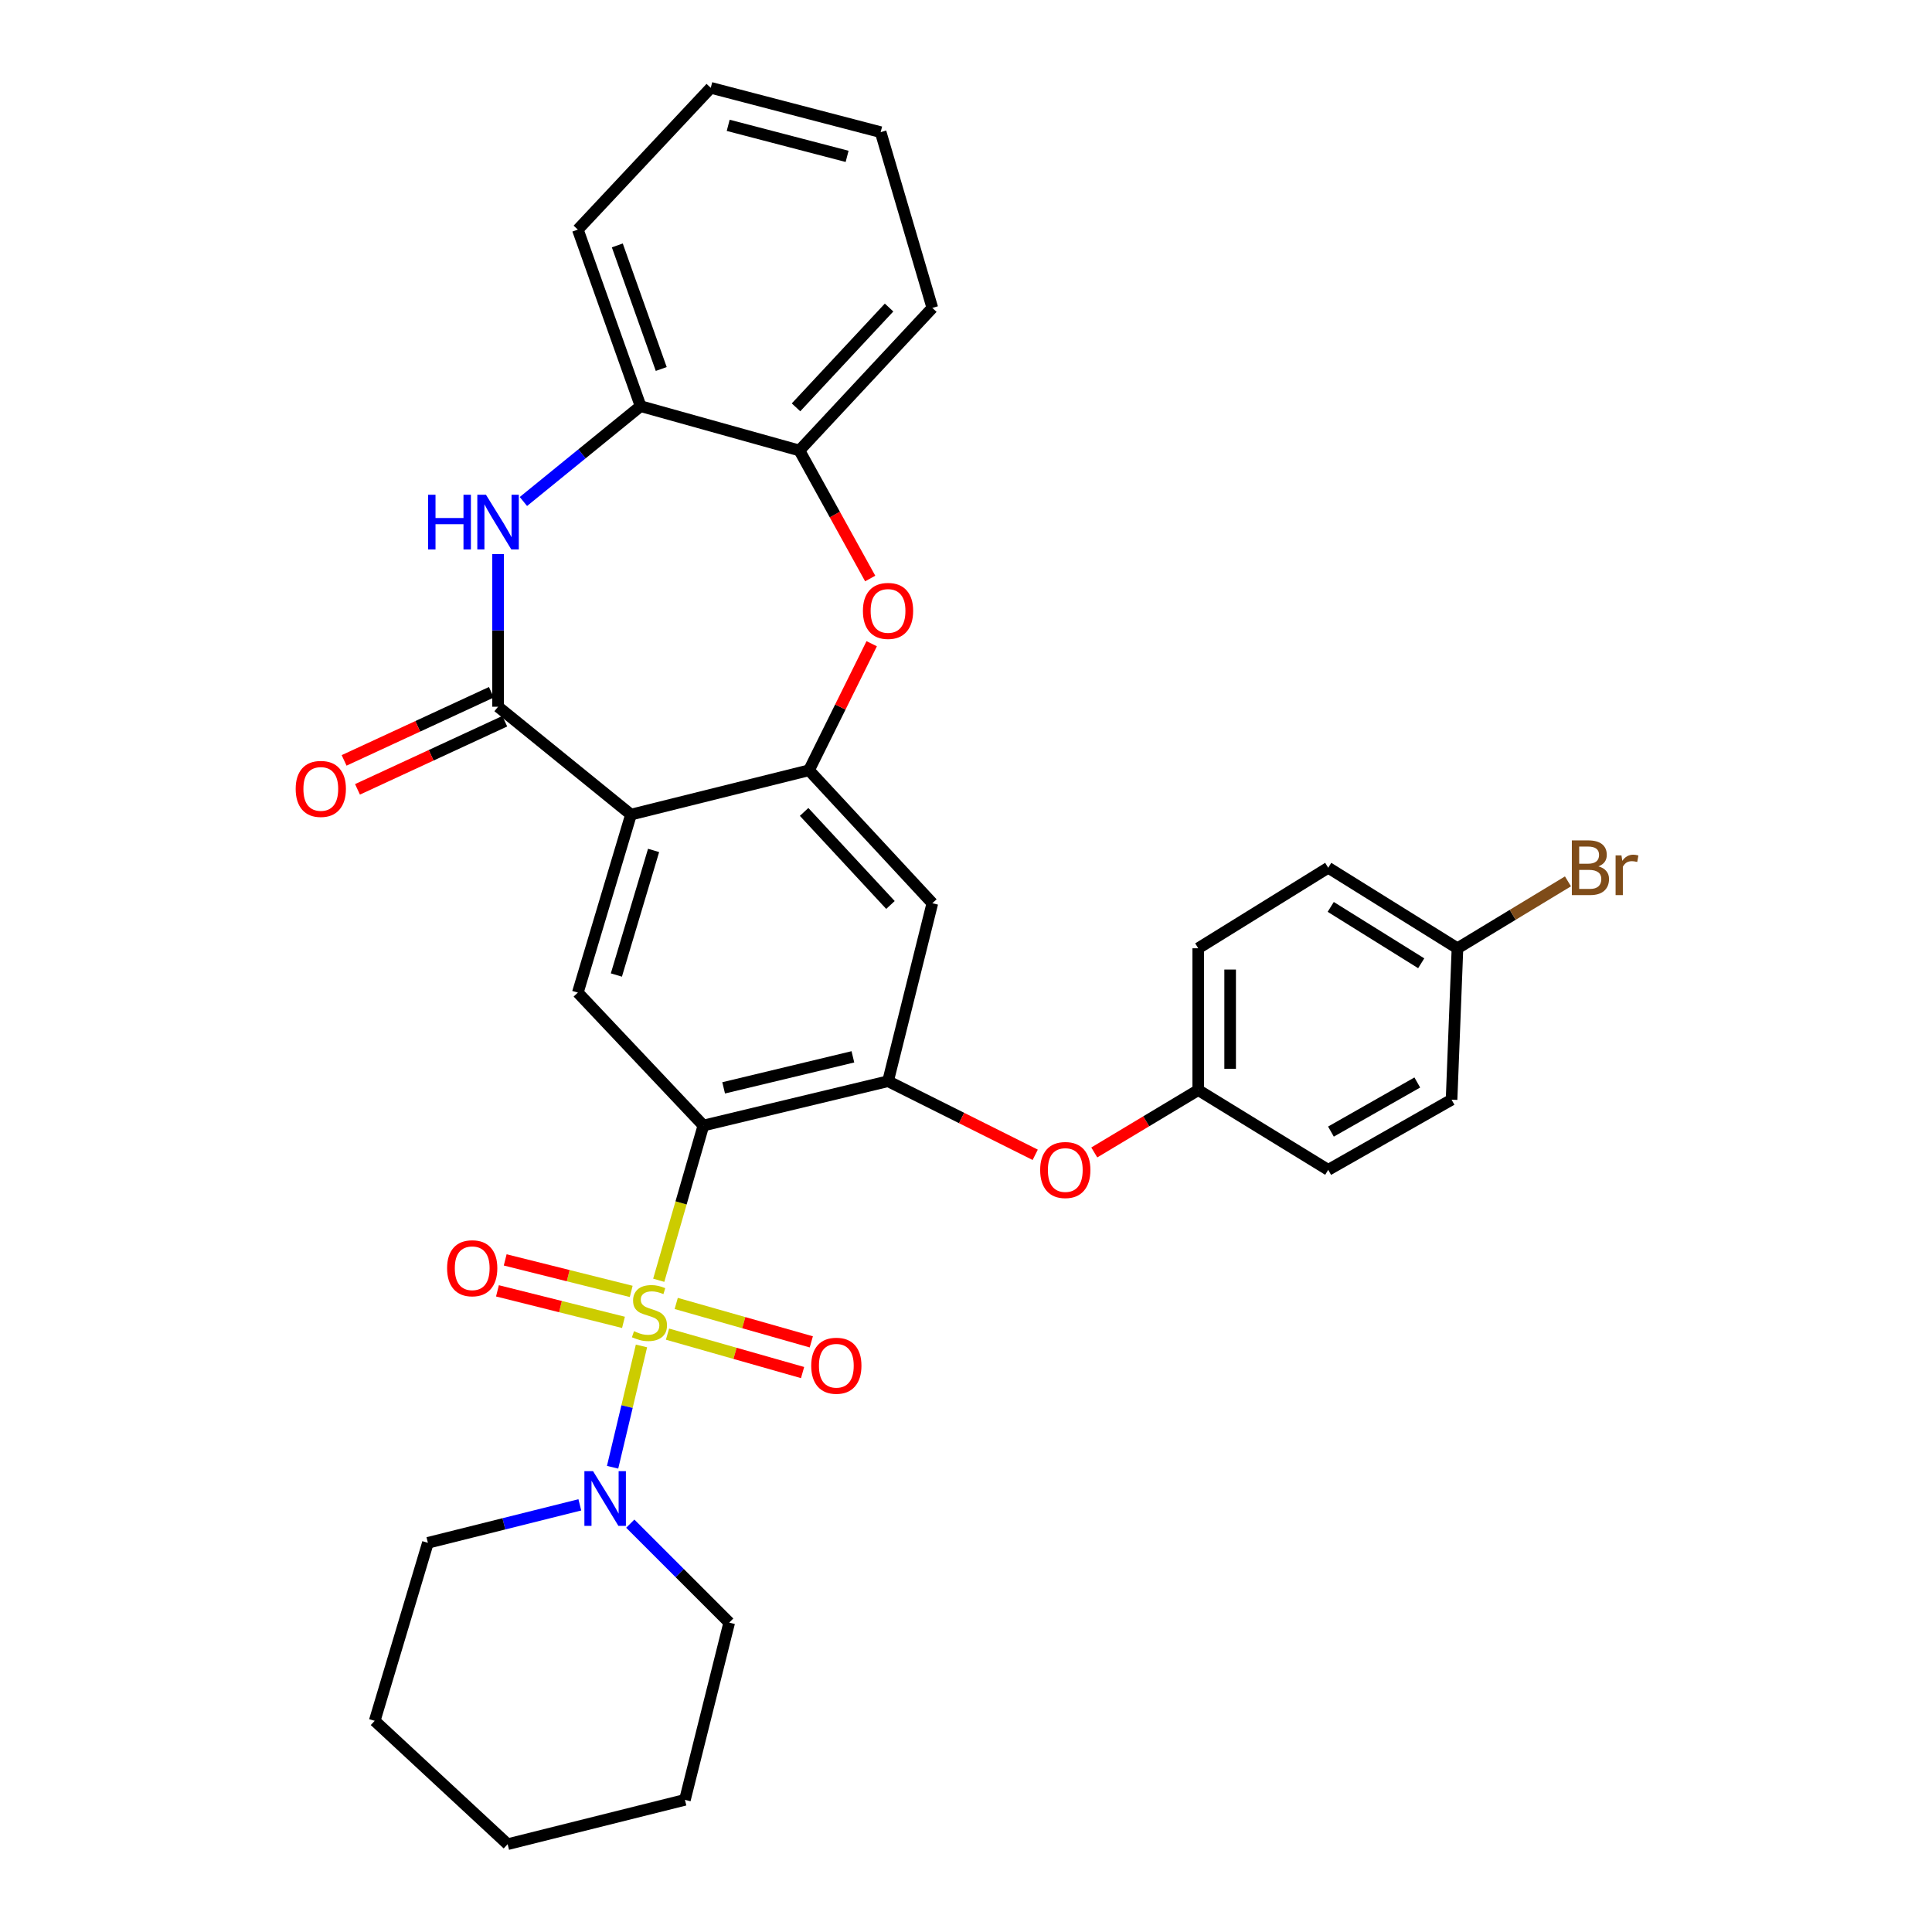 <?xml version='1.0' encoding='iso-8859-1'?>
<svg version='1.1' baseProfile='full'
              xmlns='http://www.w3.org/2000/svg'
                      xmlns:rdkit='http://www.rdkit.org/xml'
                      xmlns:xlink='http://www.w3.org/1999/xlink'
                  xml:space='preserve'
width='1000px' height='1000px' viewBox='0 0 1000 1000'>
<!-- END OF HEADER -->
<rect style='opacity:1.0;fill:#FFFFFF;stroke:none' width='1000' height='1000' x='0' y='0'> </rect>
<path class='bond-0' d='M 340.959,662.667 L 352.518,622.618' style='fill:none;fill-rule:evenodd;stroke:#CCCC00;stroke-width:6px;stroke-linecap:butt;stroke-linejoin:miter;stroke-opacity:1' />
<path class='bond-0' d='M 352.518,622.618 L 364.076,582.57' style='fill:none;fill-rule:evenodd;stroke:#000000;stroke-width:6px;stroke-linecap:butt;stroke-linejoin:miter;stroke-opacity:1' />
<path class='bond-7' d='M 332.026,696.66 L 324.551,728.053' style='fill:none;fill-rule:evenodd;stroke:#CCCC00;stroke-width:6px;stroke-linecap:butt;stroke-linejoin:miter;stroke-opacity:1' />
<path class='bond-7' d='M 324.551,728.053 L 317.077,759.446' style='fill:none;fill-rule:evenodd;stroke:#0000FF;stroke-width:6px;stroke-linecap:butt;stroke-linejoin:miter;stroke-opacity:1' />
<path class='bond-12' d='M 345.493,690.544 L 380.452,700.489' style='fill:none;fill-rule:evenodd;stroke:#CCCC00;stroke-width:6px;stroke-linecap:butt;stroke-linejoin:miter;stroke-opacity:1' />
<path class='bond-12' d='M 380.452,700.489 L 415.412,710.433' style='fill:none;fill-rule:evenodd;stroke:#FF0000;stroke-width:6px;stroke-linecap:butt;stroke-linejoin:miter;stroke-opacity:1' />
<path class='bond-12' d='M 350.011,674.66 L 384.971,684.605' style='fill:none;fill-rule:evenodd;stroke:#CCCC00;stroke-width:6px;stroke-linecap:butt;stroke-linejoin:miter;stroke-opacity:1' />
<path class='bond-12' d='M 384.971,684.605 L 419.93,694.549' style='fill:none;fill-rule:evenodd;stroke:#FF0000;stroke-width:6px;stroke-linecap:butt;stroke-linejoin:miter;stroke-opacity:1' />
<path class='bond-13' d='M 326.717,668.432 L 294.102,660.275' style='fill:none;fill-rule:evenodd;stroke:#CCCC00;stroke-width:6px;stroke-linecap:butt;stroke-linejoin:miter;stroke-opacity:1' />
<path class='bond-13' d='M 294.102,660.275 L 261.487,652.118' style='fill:none;fill-rule:evenodd;stroke:#FF0000;stroke-width:6px;stroke-linecap:butt;stroke-linejoin:miter;stroke-opacity:1' />
<path class='bond-13' d='M 322.71,684.452 L 290.095,676.295' style='fill:none;fill-rule:evenodd;stroke:#CCCC00;stroke-width:6px;stroke-linecap:butt;stroke-linejoin:miter;stroke-opacity:1' />
<path class='bond-13' d='M 290.095,676.295 L 257.48,668.138' style='fill:none;fill-rule:evenodd;stroke:#FF0000;stroke-width:6px;stroke-linecap:butt;stroke-linejoin:miter;stroke-opacity:1' />
<path class='bond-4' d='M 364.076,582.57 L 459.645,559.634' style='fill:none;fill-rule:evenodd;stroke:#000000;stroke-width:6px;stroke-linecap:butt;stroke-linejoin:miter;stroke-opacity:1' />
<path class='bond-4' d='M 374.557,563.071 L 441.456,547.016' style='fill:none;fill-rule:evenodd;stroke:#000000;stroke-width:6px;stroke-linecap:butt;stroke-linejoin:miter;stroke-opacity:1' />
<path class='bond-6' d='M 364.076,582.57 L 299.084,513.762' style='fill:none;fill-rule:evenodd;stroke:#000000;stroke-width:6px;stroke-linecap:butt;stroke-linejoin:miter;stroke-opacity:1' />
<path class='bond-1' d='M 326.598,421.632 L 299.084,513.762' style='fill:none;fill-rule:evenodd;stroke:#000000;stroke-width:6px;stroke-linecap:butt;stroke-linejoin:miter;stroke-opacity:1' />
<path class='bond-1' d='M 338.294,440.177 L 319.035,504.668' style='fill:none;fill-rule:evenodd;stroke:#000000;stroke-width:6px;stroke-linecap:butt;stroke-linejoin:miter;stroke-opacity:1' />
<path class='bond-2' d='M 326.598,421.632 L 257.799,365.806' style='fill:none;fill-rule:evenodd;stroke:#000000;stroke-width:6px;stroke-linecap:butt;stroke-linejoin:miter;stroke-opacity:1' />
<path class='bond-3' d='M 326.598,421.632 L 418.737,398.696' style='fill:none;fill-rule:evenodd;stroke:#000000;stroke-width:6px;stroke-linecap:butt;stroke-linejoin:miter;stroke-opacity:1' />
<path class='bond-5' d='M 257.799,365.806 L 257.799,326.3' style='fill:none;fill-rule:evenodd;stroke:#000000;stroke-width:6px;stroke-linecap:butt;stroke-linejoin:miter;stroke-opacity:1' />
<path class='bond-5' d='M 257.799,326.3 L 257.799,286.795' style='fill:none;fill-rule:evenodd;stroke:#0000FF;stroke-width:6px;stroke-linecap:butt;stroke-linejoin:miter;stroke-opacity:1' />
<path class='bond-15' d='M 254.332,358.312 L 216.22,375.945' style='fill:none;fill-rule:evenodd;stroke:#000000;stroke-width:6px;stroke-linecap:butt;stroke-linejoin:miter;stroke-opacity:1' />
<path class='bond-15' d='M 216.22,375.945 L 178.107,393.578' style='fill:none;fill-rule:evenodd;stroke:#FF0000;stroke-width:6px;stroke-linecap:butt;stroke-linejoin:miter;stroke-opacity:1' />
<path class='bond-15' d='M 261.266,373.3 L 223.154,390.933' style='fill:none;fill-rule:evenodd;stroke:#000000;stroke-width:6px;stroke-linecap:butt;stroke-linejoin:miter;stroke-opacity:1' />
<path class='bond-15' d='M 223.154,390.933 L 185.041,408.566' style='fill:none;fill-rule:evenodd;stroke:#FF0000;stroke-width:6px;stroke-linecap:butt;stroke-linejoin:miter;stroke-opacity:1' />
<path class='bond-8' d='M 418.737,398.696 L 434.964,365.943' style='fill:none;fill-rule:evenodd;stroke:#000000;stroke-width:6px;stroke-linecap:butt;stroke-linejoin:miter;stroke-opacity:1' />
<path class='bond-8' d='M 434.964,365.943 L 451.191,333.19' style='fill:none;fill-rule:evenodd;stroke:#FF0000;stroke-width:6px;stroke-linecap:butt;stroke-linejoin:miter;stroke-opacity:1' />
<path class='bond-32' d='M 418.737,398.696 L 482.581,467.504' style='fill:none;fill-rule:evenodd;stroke:#000000;stroke-width:6px;stroke-linecap:butt;stroke-linejoin:miter;stroke-opacity:1' />
<path class='bond-32' d='M 416.208,420.25 L 460.899,468.415' style='fill:none;fill-rule:evenodd;stroke:#000000;stroke-width:6px;stroke-linecap:butt;stroke-linejoin:miter;stroke-opacity:1' />
<path class='bond-9' d='M 459.645,559.634 L 482.581,467.504' style='fill:none;fill-rule:evenodd;stroke:#000000;stroke-width:6px;stroke-linecap:butt;stroke-linejoin:miter;stroke-opacity:1' />
<path class='bond-14' d='M 459.645,559.634 L 497.735,578.682' style='fill:none;fill-rule:evenodd;stroke:#000000;stroke-width:6px;stroke-linecap:butt;stroke-linejoin:miter;stroke-opacity:1' />
<path class='bond-14' d='M 497.735,578.682 L 535.825,597.731' style='fill:none;fill-rule:evenodd;stroke:#FF0000;stroke-width:6px;stroke-linecap:butt;stroke-linejoin:miter;stroke-opacity:1' />
<path class='bond-10' d='M 270.917,259.573 L 301.244,234.9' style='fill:none;fill-rule:evenodd;stroke:#0000FF;stroke-width:6px;stroke-linecap:butt;stroke-linejoin:miter;stroke-opacity:1' />
<path class='bond-10' d='M 301.244,234.9 L 331.571,210.227' style='fill:none;fill-rule:evenodd;stroke:#000000;stroke-width:6px;stroke-linecap:butt;stroke-linejoin:miter;stroke-opacity:1' />
<path class='bond-23' d='M 326.232,788.646 L 351.838,814.251' style='fill:none;fill-rule:evenodd;stroke:#0000FF;stroke-width:6px;stroke-linecap:butt;stroke-linejoin:miter;stroke-opacity:1' />
<path class='bond-23' d='M 351.838,814.251 L 377.443,839.856' style='fill:none;fill-rule:evenodd;stroke:#000000;stroke-width:6px;stroke-linecap:butt;stroke-linejoin:miter;stroke-opacity:1' />
<path class='bond-24' d='M 300.118,778.91 L 260.798,788.736' style='fill:none;fill-rule:evenodd;stroke:#0000FF;stroke-width:6px;stroke-linecap:butt;stroke-linejoin:miter;stroke-opacity:1' />
<path class='bond-24' d='M 260.798,788.736 L 221.478,798.562' style='fill:none;fill-rule:evenodd;stroke:#000000;stroke-width:6px;stroke-linecap:butt;stroke-linejoin:miter;stroke-opacity:1' />
<path class='bond-11' d='M 450.416,299.437 L 432.095,266.304' style='fill:none;fill-rule:evenodd;stroke:#FF0000;stroke-width:6px;stroke-linecap:butt;stroke-linejoin:miter;stroke-opacity:1' />
<path class='bond-11' d='M 432.095,266.304 L 413.773,233.172' style='fill:none;fill-rule:evenodd;stroke:#000000;stroke-width:6px;stroke-linecap:butt;stroke-linejoin:miter;stroke-opacity:1' />
<path class='bond-25' d='M 331.571,210.227 L 299.084,118.85' style='fill:none;fill-rule:evenodd;stroke:#000000;stroke-width:6px;stroke-linecap:butt;stroke-linejoin:miter;stroke-opacity:1' />
<path class='bond-25' d='M 342.258,190.988 L 319.517,127.024' style='fill:none;fill-rule:evenodd;stroke:#000000;stroke-width:6px;stroke-linecap:butt;stroke-linejoin:miter;stroke-opacity:1' />
<path class='bond-34' d='M 331.571,210.227 L 413.773,233.172' style='fill:none;fill-rule:evenodd;stroke:#000000;stroke-width:6px;stroke-linecap:butt;stroke-linejoin:miter;stroke-opacity:1' />
<path class='bond-26' d='M 413.773,233.172 L 482.581,159.373' style='fill:none;fill-rule:evenodd;stroke:#000000;stroke-width:6px;stroke-linecap:butt;stroke-linejoin:miter;stroke-opacity:1' />
<path class='bond-26' d='M 412.016,210.841 L 460.182,159.181' style='fill:none;fill-rule:evenodd;stroke:#000000;stroke-width:6px;stroke-linecap:butt;stroke-linejoin:miter;stroke-opacity:1' />
<path class='bond-16' d='M 566.396,596.51 L 593.301,580.365' style='fill:none;fill-rule:evenodd;stroke:#FF0000;stroke-width:6px;stroke-linecap:butt;stroke-linejoin:miter;stroke-opacity:1' />
<path class='bond-16' d='M 593.301,580.365 L 620.206,564.221' style='fill:none;fill-rule:evenodd;stroke:#000000;stroke-width:6px;stroke-linecap:butt;stroke-linejoin:miter;stroke-opacity:1' />
<path class='bond-19' d='M 620.206,564.221 L 687.482,605.515' style='fill:none;fill-rule:evenodd;stroke:#000000;stroke-width:6px;stroke-linecap:butt;stroke-linejoin:miter;stroke-opacity:1' />
<path class='bond-20' d='M 620.206,564.221 L 620.206,490.826' style='fill:none;fill-rule:evenodd;stroke:#000000;stroke-width:6px;stroke-linecap:butt;stroke-linejoin:miter;stroke-opacity:1' />
<path class='bond-20' d='M 636.72,553.211 L 636.72,501.835' style='fill:none;fill-rule:evenodd;stroke:#000000;stroke-width:6px;stroke-linecap:butt;stroke-linejoin:miter;stroke-opacity:1' />
<path class='bond-17' d='M 754.382,490.826 L 687.482,449.146' style='fill:none;fill-rule:evenodd;stroke:#000000;stroke-width:6px;stroke-linecap:butt;stroke-linejoin:miter;stroke-opacity:1' />
<path class='bond-17' d='M 735.615,498.59 L 688.785,469.414' style='fill:none;fill-rule:evenodd;stroke:#000000;stroke-width:6px;stroke-linecap:butt;stroke-linejoin:miter;stroke-opacity:1' />
<path class='bond-18' d='M 754.382,490.826 L 782.979,473.508' style='fill:none;fill-rule:evenodd;stroke:#000000;stroke-width:6px;stroke-linecap:butt;stroke-linejoin:miter;stroke-opacity:1' />
<path class='bond-18' d='M 782.979,473.508 L 811.577,456.19' style='fill:none;fill-rule:evenodd;stroke:#7F4C19;stroke-width:6px;stroke-linecap:butt;stroke-linejoin:miter;stroke-opacity:1' />
<path class='bond-35' d='M 754.382,490.826 L 751.327,569.202' style='fill:none;fill-rule:evenodd;stroke:#000000;stroke-width:6px;stroke-linecap:butt;stroke-linejoin:miter;stroke-opacity:1' />
<path class='bond-21' d='M 687.482,605.515 L 751.327,569.202' style='fill:none;fill-rule:evenodd;stroke:#000000;stroke-width:6px;stroke-linecap:butt;stroke-linejoin:miter;stroke-opacity:1' />
<path class='bond-21' d='M 688.895,585.713 L 733.586,560.295' style='fill:none;fill-rule:evenodd;stroke:#000000;stroke-width:6px;stroke-linecap:butt;stroke-linejoin:miter;stroke-opacity:1' />
<path class='bond-22' d='M 620.206,490.826 L 687.482,449.146' style='fill:none;fill-rule:evenodd;stroke:#000000;stroke-width:6px;stroke-linecap:butt;stroke-linejoin:miter;stroke-opacity:1' />
<path class='bond-28' d='M 377.443,839.856 L 354.516,931.6' style='fill:none;fill-rule:evenodd;stroke:#000000;stroke-width:6px;stroke-linecap:butt;stroke-linejoin:miter;stroke-opacity:1' />
<path class='bond-27' d='M 221.478,798.562 L 193.946,890.692' style='fill:none;fill-rule:evenodd;stroke:#000000;stroke-width:6px;stroke-linecap:butt;stroke-linejoin:miter;stroke-opacity:1' />
<path class='bond-29' d='M 299.084,118.85 L 367.892,45.455' style='fill:none;fill-rule:evenodd;stroke:#000000;stroke-width:6px;stroke-linecap:butt;stroke-linejoin:miter;stroke-opacity:1' />
<path class='bond-30' d='M 482.581,159.373 L 455.82,68.4' style='fill:none;fill-rule:evenodd;stroke:#000000;stroke-width:6px;stroke-linecap:butt;stroke-linejoin:miter;stroke-opacity:1' />
<path class='bond-31' d='M 193.946,890.692 L 262.754,954.545' style='fill:none;fill-rule:evenodd;stroke:#000000;stroke-width:6px;stroke-linecap:butt;stroke-linejoin:miter;stroke-opacity:1' />
<path class='bond-33' d='M 354.516,931.6 L 262.754,954.545' style='fill:none;fill-rule:evenodd;stroke:#000000;stroke-width:6px;stroke-linecap:butt;stroke-linejoin:miter;stroke-opacity:1' />
<path class='bond-36' d='M 367.892,45.455 L 455.82,68.4' style='fill:none;fill-rule:evenodd;stroke:#000000;stroke-width:6px;stroke-linecap:butt;stroke-linejoin:miter;stroke-opacity:1' />
<path class='bond-36' d='M 376.912,64.875 L 438.461,80.937' style='fill:none;fill-rule:evenodd;stroke:#000000;stroke-width:6px;stroke-linecap:butt;stroke-linejoin:miter;stroke-opacity:1' />
<path  class='atom-0' d='M 328.158 689.024
Q 328.478 689.144, 329.798 689.704
Q 331.118 690.264, 332.558 690.624
Q 334.038 690.944, 335.478 690.944
Q 338.158 690.944, 339.718 689.664
Q 341.278 688.344, 341.278 686.064
Q 341.278 684.504, 340.478 683.544
Q 339.718 682.584, 338.518 682.064
Q 337.318 681.544, 335.318 680.944
Q 332.798 680.184, 331.278 679.464
Q 329.798 678.744, 328.718 677.224
Q 327.678 675.704, 327.678 673.144
Q 327.678 669.584, 330.078 667.384
Q 332.518 665.184, 337.318 665.184
Q 340.598 665.184, 344.318 666.744
L 343.398 669.824
Q 339.998 668.424, 337.438 668.424
Q 334.678 668.424, 333.158 669.584
Q 331.638 670.704, 331.678 672.664
Q 331.678 674.184, 332.438 675.104
Q 333.238 676.024, 334.358 676.544
Q 335.518 677.064, 337.438 677.664
Q 339.998 678.464, 341.518 679.264
Q 343.038 680.064, 344.118 681.704
Q 345.238 683.304, 345.238 686.064
Q 345.238 689.984, 342.598 692.104
Q 339.998 694.184, 335.638 694.184
Q 333.118 694.184, 331.198 693.624
Q 329.318 693.104, 327.078 692.184
L 328.158 689.024
' fill='#CCCC00'/>
<path  class='atom-6' d='M 221.579 256.086
L 225.419 256.086
L 225.419 268.126
L 239.899 268.126
L 239.899 256.086
L 243.739 256.086
L 243.739 284.406
L 239.899 284.406
L 239.899 271.326
L 225.419 271.326
L 225.419 284.406
L 221.579 284.406
L 221.579 256.086
' fill='#0000FF'/>
<path  class='atom-6' d='M 251.539 256.086
L 260.819 271.086
Q 261.739 272.566, 263.219 275.246
Q 264.699 277.926, 264.779 278.086
L 264.779 256.086
L 268.539 256.086
L 268.539 284.406
L 264.659 284.406
L 254.699 268.006
Q 253.539 266.086, 252.299 263.886
Q 251.099 261.686, 250.739 261.006
L 250.739 284.406
L 247.059 284.406
L 247.059 256.086
L 251.539 256.086
' fill='#0000FF'/>
<path  class='atom-8' d='M 306.962 761.476
L 316.242 776.476
Q 317.162 777.956, 318.642 780.636
Q 320.122 783.316, 320.202 783.476
L 320.202 761.476
L 323.962 761.476
L 323.962 789.796
L 320.082 789.796
L 310.122 773.396
Q 308.962 771.476, 307.722 769.276
Q 306.522 767.076, 306.162 766.396
L 306.162 789.796
L 302.482 789.796
L 302.482 761.476
L 306.962 761.476
' fill='#0000FF'/>
<path  class='atom-9' d='M 446.645 316.207
Q 446.645 309.407, 450.005 305.607
Q 453.365 301.807, 459.645 301.807
Q 465.925 301.807, 469.285 305.607
Q 472.645 309.407, 472.645 316.207
Q 472.645 323.087, 469.245 327.007
Q 465.845 330.887, 459.645 330.887
Q 453.405 330.887, 450.005 327.007
Q 446.645 323.127, 446.645 316.207
M 459.645 327.687
Q 463.965 327.687, 466.285 324.807
Q 468.645 321.887, 468.645 316.207
Q 468.645 310.647, 466.285 307.847
Q 463.965 305.007, 459.645 305.007
Q 455.325 305.007, 452.965 307.807
Q 450.645 310.607, 450.645 316.207
Q 450.645 321.927, 452.965 324.807
Q 455.325 327.687, 459.645 327.687
' fill='#FF0000'/>
<path  class='atom-13' d='M 419.884 706.898
Q 419.884 700.098, 423.244 696.298
Q 426.604 692.498, 432.884 692.498
Q 439.164 692.498, 442.524 696.298
Q 445.884 700.098, 445.884 706.898
Q 445.884 713.778, 442.484 717.698
Q 439.084 721.578, 432.884 721.578
Q 426.644 721.578, 423.244 717.698
Q 419.884 713.818, 419.884 706.898
M 432.884 718.378
Q 437.204 718.378, 439.524 715.498
Q 441.884 712.578, 441.884 706.898
Q 441.884 701.338, 439.524 698.538
Q 437.204 695.698, 432.884 695.698
Q 428.564 695.698, 426.204 698.498
Q 423.884 701.298, 423.884 706.898
Q 423.884 712.618, 426.204 715.498
Q 428.564 718.378, 432.884 718.378
' fill='#FF0000'/>
<path  class='atom-14' d='M 231.414 656.439
Q 231.414 649.639, 234.774 645.839
Q 238.134 642.039, 244.414 642.039
Q 250.694 642.039, 254.054 645.839
Q 257.414 649.639, 257.414 656.439
Q 257.414 663.319, 254.014 667.239
Q 250.614 671.119, 244.414 671.119
Q 238.174 671.119, 234.774 667.239
Q 231.414 663.359, 231.414 656.439
M 244.414 667.919
Q 248.734 667.919, 251.054 665.039
Q 253.414 662.119, 253.414 656.439
Q 253.414 650.879, 251.054 648.079
Q 248.734 645.239, 244.414 645.239
Q 240.094 645.239, 237.734 648.039
Q 235.414 650.839, 235.414 656.439
Q 235.414 662.159, 237.734 665.039
Q 240.094 667.919, 244.414 667.919
' fill='#FF0000'/>
<path  class='atom-15' d='M 538.389 605.595
Q 538.389 598.795, 541.749 594.995
Q 545.109 591.195, 551.389 591.195
Q 557.669 591.195, 561.029 594.995
Q 564.389 598.795, 564.389 605.595
Q 564.389 612.475, 560.989 616.395
Q 557.589 620.275, 551.389 620.275
Q 545.149 620.275, 541.749 616.395
Q 538.389 612.515, 538.389 605.595
M 551.389 617.075
Q 555.709 617.075, 558.029 614.195
Q 560.389 611.275, 560.389 605.595
Q 560.389 600.035, 558.029 597.235
Q 555.709 594.395, 551.389 594.395
Q 547.069 594.395, 544.709 597.195
Q 542.389 599.995, 542.389 605.595
Q 542.389 611.315, 544.709 614.195
Q 547.069 617.075, 551.389 617.075
' fill='#FF0000'/>
<path  class='atom-16' d='M 153.046 408.336
Q 153.046 401.536, 156.406 397.736
Q 159.766 393.936, 166.046 393.936
Q 172.326 393.936, 175.686 397.736
Q 179.046 401.536, 179.046 408.336
Q 179.046 415.216, 175.646 419.136
Q 172.246 423.016, 166.046 423.016
Q 159.806 423.016, 156.406 419.136
Q 153.046 415.256, 153.046 408.336
M 166.046 419.816
Q 170.366 419.816, 172.686 416.936
Q 175.046 414.016, 175.046 408.336
Q 175.046 402.776, 172.686 399.976
Q 170.366 397.136, 166.046 397.136
Q 161.726 397.136, 159.366 399.936
Q 157.046 402.736, 157.046 408.336
Q 157.046 414.056, 159.366 416.936
Q 161.726 419.816, 166.046 419.816
' fill='#FF0000'/>
<path  class='atom-19' d='M 827.348 448.426
Q 830.068 449.186, 831.428 450.866
Q 832.828 452.506, 832.828 454.946
Q 832.828 458.866, 830.308 461.106
Q 827.828 463.306, 823.108 463.306
L 813.588 463.306
L 813.588 434.986
L 821.948 434.986
Q 826.788 434.986, 829.228 436.946
Q 831.668 438.906, 831.668 442.506
Q 831.668 446.786, 827.348 448.426
M 817.388 438.186
L 817.388 447.066
L 821.948 447.066
Q 824.748 447.066, 826.188 445.946
Q 827.668 444.786, 827.668 442.506
Q 827.668 438.186, 821.948 438.186
L 817.388 438.186
M 823.108 460.106
Q 825.868 460.106, 827.348 458.786
Q 828.828 457.466, 828.828 454.946
Q 828.828 452.626, 827.188 451.466
Q 825.588 450.266, 822.508 450.266
L 817.388 450.266
L 817.388 460.106
L 823.108 460.106
' fill='#7F4C19'/>
<path  class='atom-19' d='M 839.268 442.746
L 839.708 445.586
Q 841.868 442.386, 845.388 442.386
Q 846.508 442.386, 848.028 442.786
L 847.428 446.146
Q 845.708 445.746, 844.748 445.746
Q 843.068 445.746, 841.948 446.426
Q 840.868 447.066, 839.988 448.626
L 839.988 463.306
L 836.228 463.306
L 836.228 442.746
L 839.268 442.746
' fill='#7F4C19'/>
</svg>
